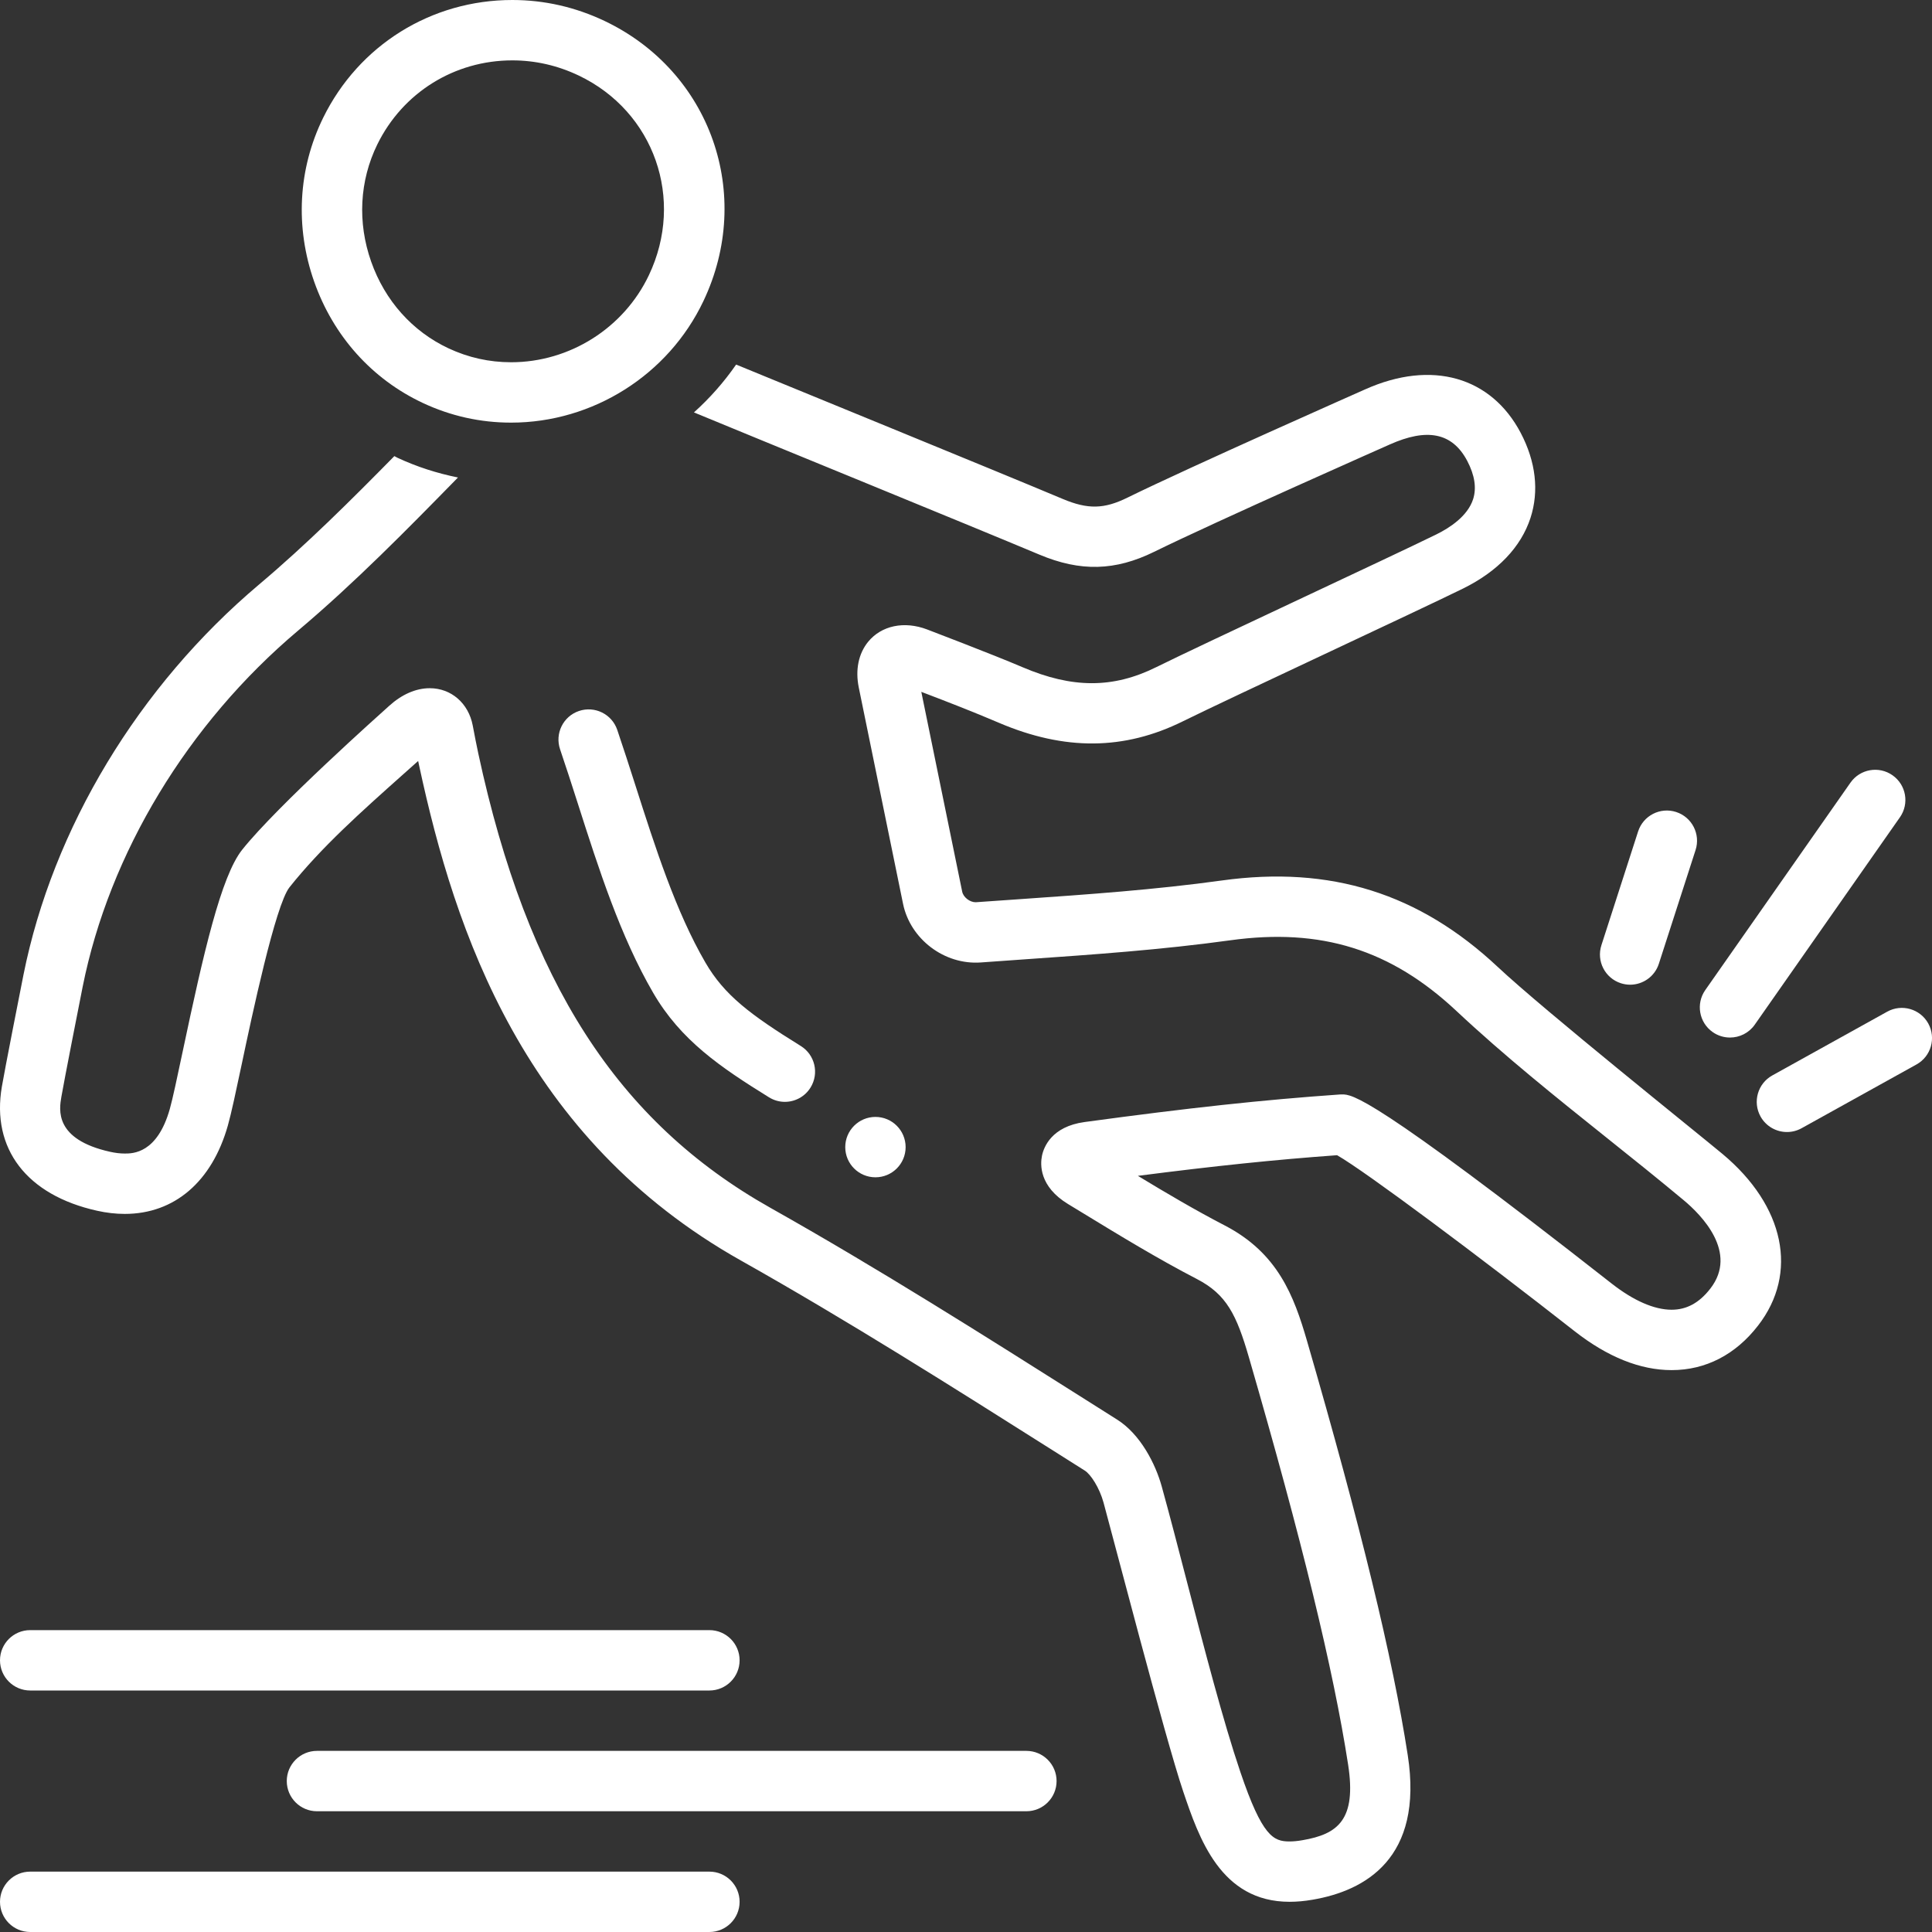 <svg width="60" height="60" viewBox="0 0 60 60" fill="none" xmlns="http://www.w3.org/2000/svg">
<rect x="0" y="0" width="60" height="60" fill="#333333" stroke="none"/>
<path d="M59.883 31.783C59.631 31.331 59.061 31.167 58.608 31.419L55.04 33.399C54.587 33.65 54.424 34.221 54.675 34.674C54.847 34.982 55.166 35.156 55.496 35.156C55.65 35.156 55.806 35.118 55.95 35.038L59.518 33.058C59.971 32.807 60.134 32.236 59.883 31.783Z" fill="white"/>
<path d="M50.337 30.535C50.433 30.566 50.53 30.581 50.625 30.581C51.021 30.581 51.389 30.328 51.517 29.931L52.658 26.397C52.816 25.904 52.546 25.376 52.053 25.217C51.56 25.058 51.032 25.329 50.873 25.821L49.733 29.355C49.574 29.848 49.845 30.376 50.337 30.535Z" fill="white"/>
<path d="M53.19 32.053C53.353 32.167 53.541 32.222 53.726 32.222C54.022 32.222 54.312 32.083 54.495 31.823L59.004 25.381C59.301 24.957 59.198 24.373 58.773 24.076C58.349 23.779 57.765 23.882 57.468 24.306L52.959 30.747C52.662 31.171 52.765 31.756 53.19 32.053Z" fill="white"/>
<path d="M0.938 52.5H22.031C22.549 52.5 22.969 52.08 22.969 51.562C22.969 51.045 22.549 50.625 22.031 50.625H0.938C0.42 50.625 0 51.045 0 51.562C0 52.08 0.42 52.5 0.938 52.5Z" fill="white"/>
<path d="M31.875 54.375H9.844C9.326 54.375 8.906 54.795 8.906 55.312C8.906 55.83 9.326 56.25 9.844 56.25H31.875C32.393 56.25 32.813 55.83 32.813 55.312C32.813 54.795 32.393 54.375 31.875 54.375Z" fill="white"/>
<path d="M22.031 58.125H0.938C0.42 58.125 0 58.545 0 59.062C0 59.58 0.42 60 0.938 60H22.031C22.549 60 22.969 59.58 22.969 59.062C22.969 58.545 22.549 58.125 22.031 58.125Z" fill="white"/>
<path d="M53.496 35.839C52.696 35.172 47.953 31.378 46.514 30.029C44.074 27.742 41.322 26.877 37.947 27.344C35.878 27.631 33.771 27.778 31.734 27.92C31.259 27.953 30.789 27.985 30.3 28.02C30.116 28.02 29.917 27.864 29.882 27.692L28.612 21.486C29.438 21.801 30.229 22.108 31.02 22.446C33.069 23.321 34.917 23.3 36.733 22.402C38.189 21.683 44.013 18.979 45.436 18.278C46.512 17.748 47.236 16.99 47.531 16.084C47.802 15.25 47.696 14.336 47.226 13.442C46.312 11.707 44.472 11.165 42.401 12.09C42.401 12.09 36.947 14.504 35.015 15.454C34.288 15.812 33.785 15.823 33.006 15.496C30.971 14.639 24.211 11.88 22.861 11.322C22.482 11.87 22.04 12.368 21.551 12.808C23.101 13.452 30.253 16.372 32.279 17.224C33.556 17.761 34.635 17.73 35.843 17.137C37.74 16.203 43.164 13.802 43.164 13.802C44.3 13.296 45.096 13.42 45.567 14.315C45.799 14.757 45.86 15.158 45.748 15.505C45.578 16.026 45.034 16.386 44.608 16.596C43.204 17.287 37.378 19.991 35.902 20.722C34.566 21.382 33.304 21.382 31.757 20.721C30.811 20.317 28.797 19.55 28.797 19.55C28.079 19.275 27.371 19.43 26.961 19.931C26.662 20.298 26.558 20.802 26.67 21.351L28.045 28.069C28.269 29.162 29.324 29.971 30.46 29.89C30.923 29.855 31.392 29.823 31.864 29.79C33.933 29.646 36.072 29.497 38.205 29.202C41.026 28.811 43.194 29.488 45.231 31.397C46.724 32.796 48.34 34.089 49.903 35.339C50.693 35.97 51.51 36.624 52.294 37.278C52.832 37.727 53.989 38.893 53.117 40.017C52.776 40.459 52.382 40.675 51.914 40.675C51.375 40.675 50.733 40.395 50.057 39.866C42.561 33.988 41.988 33.988 41.679 33.988L41.61 33.99C39.219 34.157 36.922 34.405 33.682 34.846C32.657 34.986 32.416 35.623 32.36 35.891C32.304 36.16 32.271 36.846 33.168 37.392L33.614 37.663C34.761 38.363 35.947 39.087 37.172 39.722C38.094 40.2 38.404 40.834 38.789 42.164C40.432 47.831 41.409 51.844 41.866 54.796C42.133 56.516 41.549 56.961 40.45 57.149C40.301 57.175 40.166 57.188 40.048 57.188C39.552 57.188 39.202 57.043 38.521 55.033C37.985 53.451 37.411 51.239 36.856 49.101C36.585 48.054 36.322 47.043 36.078 46.161C35.883 45.458 35.417 44.544 34.695 44.088L33.738 43.483C30.558 41.472 27.27 39.392 23.927 37.511C19.178 34.839 16.38 30.487 14.854 23.401C14.795 23.129 14.743 22.855 14.681 22.529C14.548 21.837 14.011 21.373 13.346 21.373C12.918 21.373 12.481 21.563 12.084 21.923C11.81 22.17 8.616 25.017 7.522 26.388C6.863 27.215 6.318 29.609 5.674 32.653C5.507 33.442 5.363 34.124 5.273 34.442C4.882 35.824 4.124 35.824 3.875 35.824C3.733 35.824 3.58 35.806 3.419 35.77C1.679 35.383 1.838 34.458 1.906 34.063C1.988 33.582 2.456 31.202 2.567 30.645C3.395 26.501 5.833 22.47 9.256 19.585C11.016 18.101 12.646 16.44 14.223 14.829C13.579 14.699 12.949 14.499 12.343 14.216C12.31 14.201 12.28 14.181 12.247 14.165C10.898 15.537 9.509 16.919 8.047 18.151C4.306 21.305 1.638 25.725 0.728 30.278C0.635 30.744 0.147 33.221 0.058 33.746C-0.274 35.674 0.83 37.115 3.012 37.6C3.306 37.666 3.597 37.699 3.875 37.699C5.416 37.699 6.584 36.698 7.077 34.952C7.184 34.574 7.327 33.898 7.509 33.041C7.82 31.566 8.551 28.113 8.989 27.557C9.982 26.31 11.213 25.214 12.515 24.053C12.671 23.914 12.828 23.774 12.986 23.633C12.998 23.687 13.009 23.741 13.021 23.796C14.131 28.95 16.269 35.353 23.007 39.145C26.308 41.002 29.575 43.069 32.736 45.068L33.693 45.673C33.87 45.785 34.142 46.195 34.271 46.662C34.513 47.534 36.187 53.988 36.745 55.635C37.235 57.081 37.907 59.063 40.049 59.062C40.272 59.062 40.514 59.041 40.766 58.997C42.388 58.72 44.216 57.715 43.719 54.509C43.25 51.476 42.256 47.388 40.59 41.642C40.184 40.242 39.684 38.913 38.036 38.058C37.126 37.586 36.222 37.053 35.338 36.517C37.734 36.208 39.611 36.014 41.524 35.876C42.399 36.373 45.995 39.063 48.901 41.342C49.924 42.143 50.938 42.55 51.914 42.55C52.972 42.55 53.901 42.07 54.6 41.165C55.859 39.54 55.425 37.45 53.496 35.839Z" fill="white"/>
<path d="M13.137 12.517C14 12.921 14.92 13.125 15.873 13.125C18.412 13.125 20.756 11.644 21.844 9.353C23.418 6.044 22.072 2.223 18.78 0.653C17.87 0.22 16.904 0 15.91 0C13.393 0 11.142 1.402 10.035 3.66C9.258 5.245 9.16 7.053 9.758 8.75C10.353 10.438 11.553 11.776 13.137 12.517ZM11.718 4.485C12.508 2.875 14.114 1.875 15.91 1.875C16.623 1.875 17.317 2.033 17.973 2.346C20.317 3.463 21.274 6.187 20.151 8.548C19.371 10.189 17.692 11.25 15.873 11.25C15.196 11.25 14.544 11.105 13.932 10.819C12.807 10.293 11.953 9.336 11.527 8.126C11.097 6.908 11.165 5.614 11.718 4.485Z" fill="white"/>
<path d="M17.978 22.081C17.488 22.249 17.227 22.781 17.394 23.271C17.579 23.814 17.761 24.381 17.946 24.958C18.594 26.984 19.265 29.079 20.285 30.833C21.139 32.304 22.366 33.139 23.882 34.078C24.035 34.173 24.206 34.219 24.374 34.219C24.688 34.219 24.995 34.061 25.172 33.775C25.445 33.334 25.309 32.757 24.869 32.484C23.295 31.509 22.494 30.904 21.906 29.891C20.989 28.313 20.349 26.317 19.732 24.386C19.543 23.798 19.358 23.22 19.169 22.666C19.002 22.176 18.47 21.914 17.978 22.081Z" fill="white"/>
<path d="M27.188 36.562C27.705 36.562 28.125 36.143 28.125 35.625C28.125 35.107 27.705 34.687 27.188 34.687C26.67 34.687 26.25 35.107 26.25 35.625C26.25 36.143 26.67 36.562 27.188 36.562Z" fill="white"/>
</svg>
